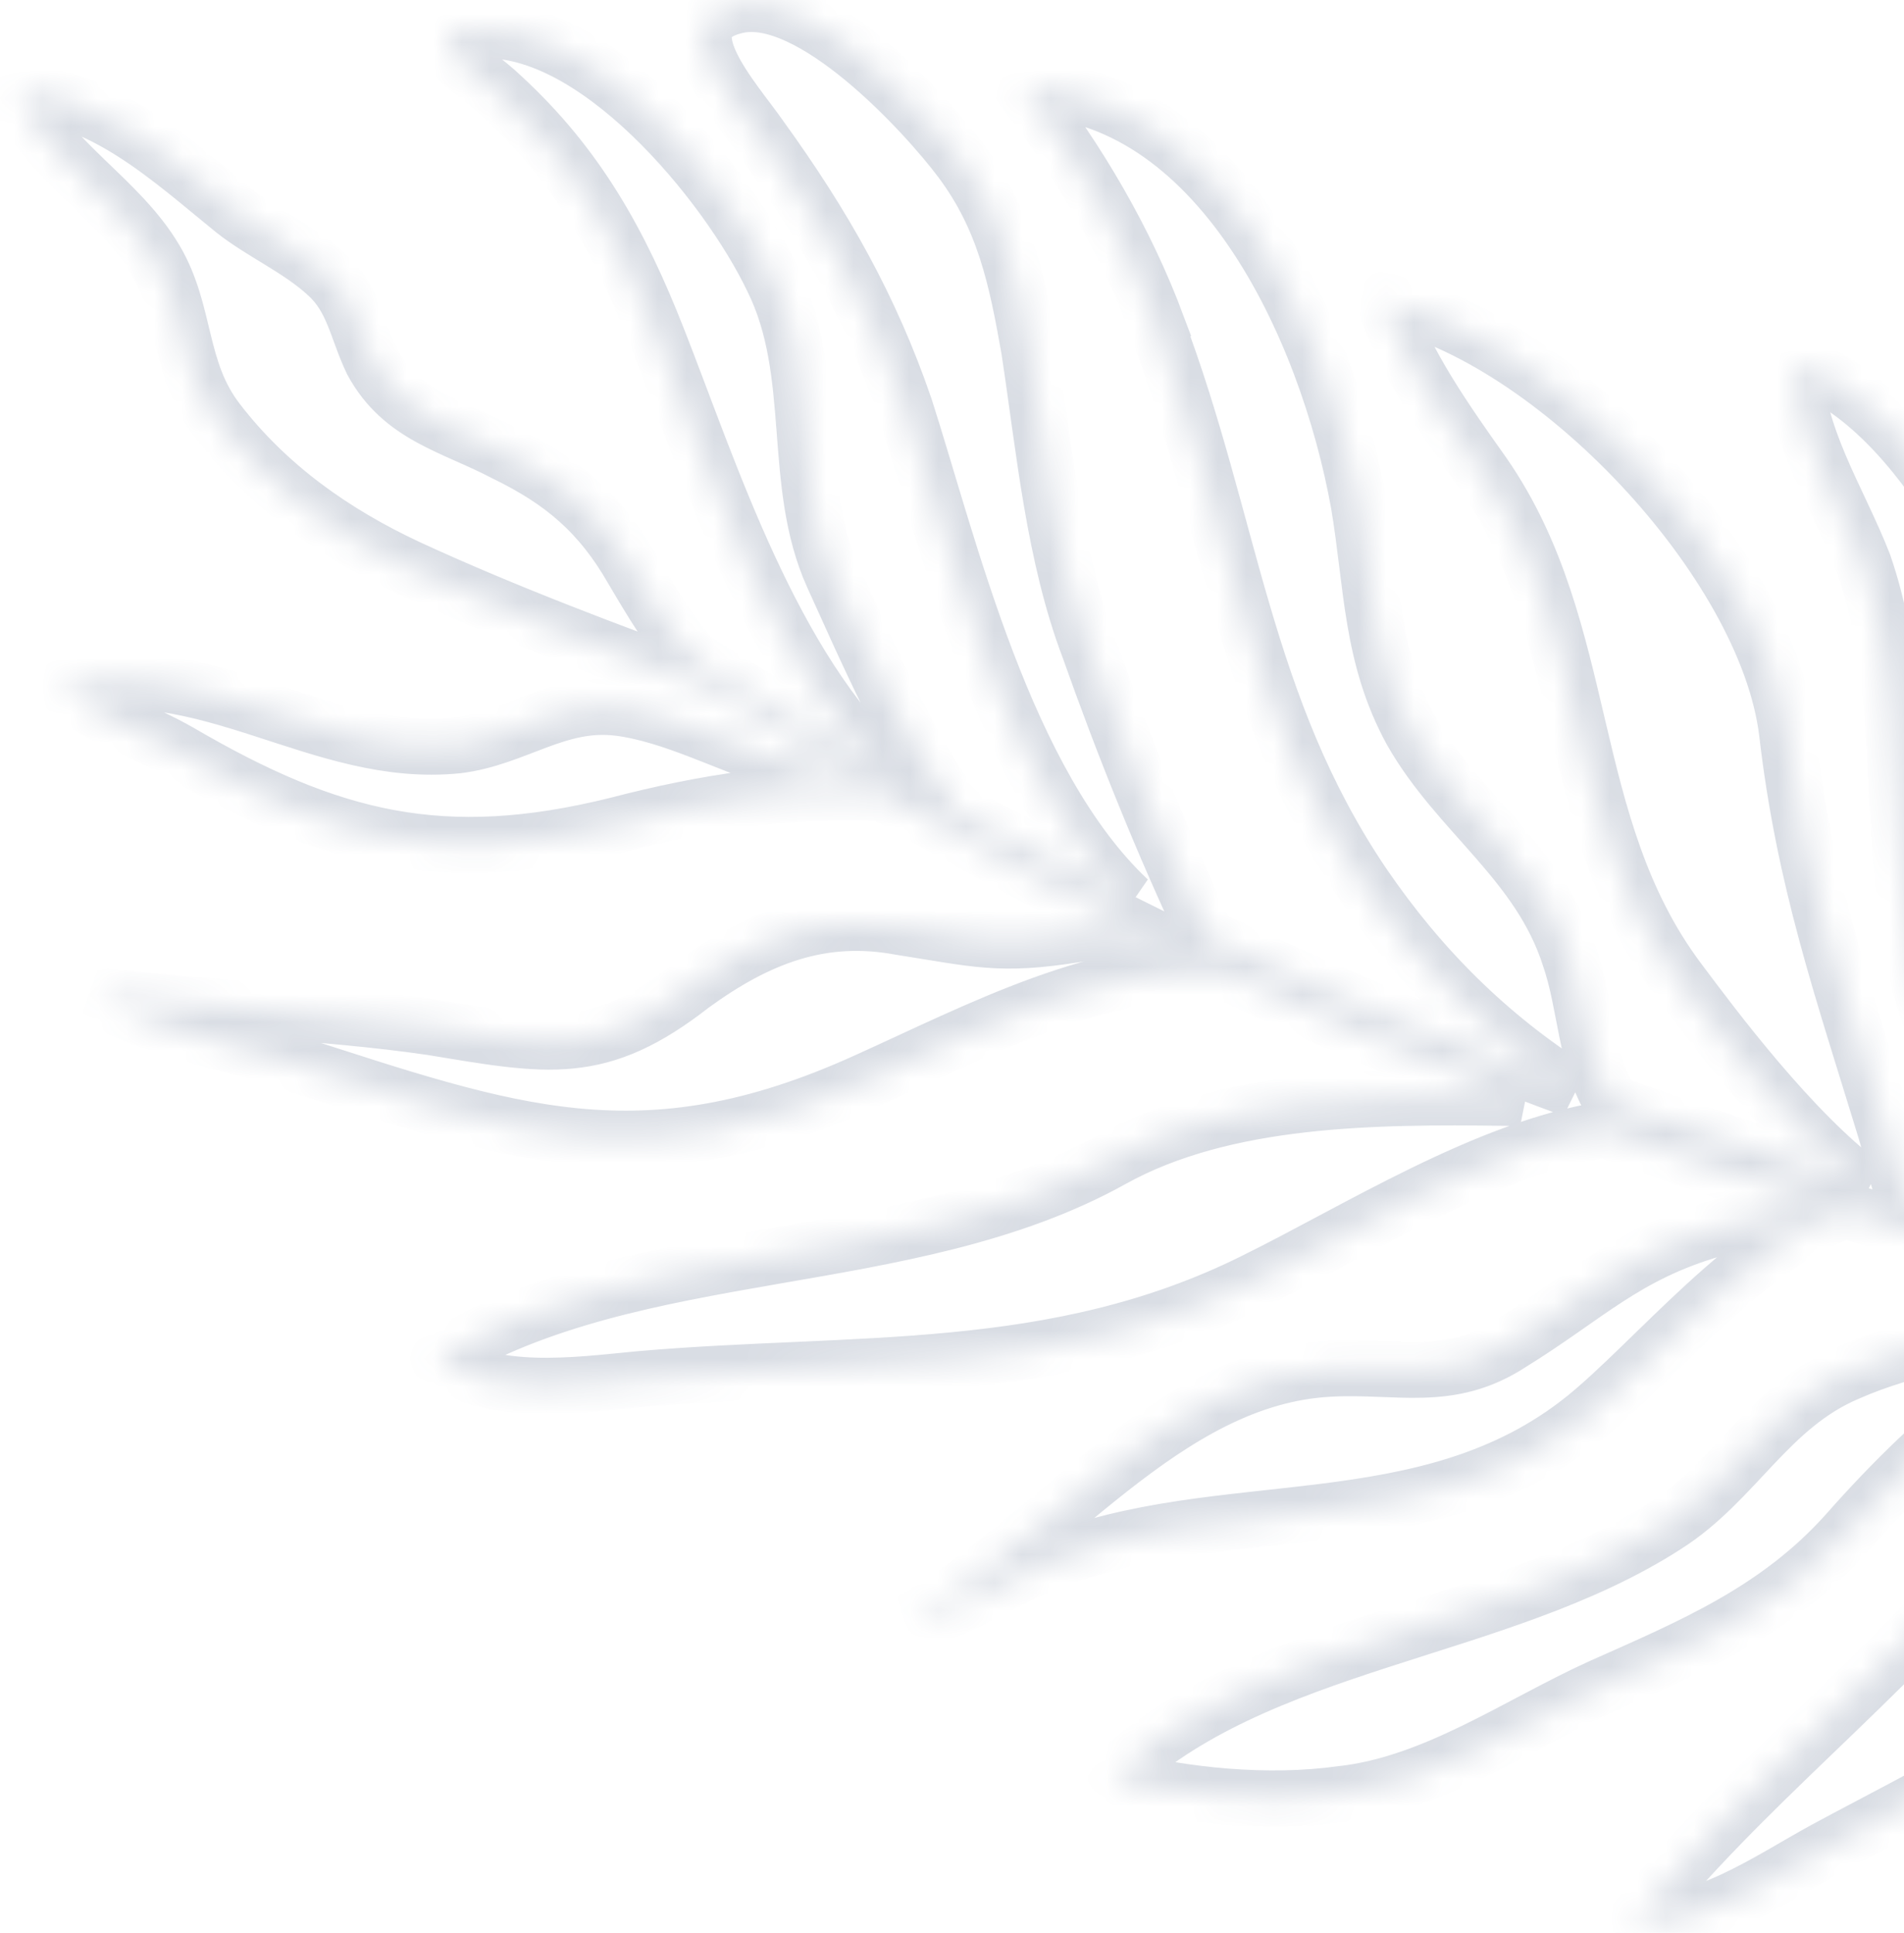 <svg width="68" height="69" viewBox="0 0 68 69" fill="none" xmlns="http://www.w3.org/2000/svg">
<mask id="path-1-inside-1_608_94" fill="white">
<path d="M41.314 11.646C43.966 18.649 44.381 25.204 48.675 31.556C50.728 34.566 53.188 37.001 56.187 38.902C51.759 37.266 47.391 35.449 43.113 33.459C41.537 30.142 40.091 26.524 38.901 23.16C37.635 19.837 37.297 16.028 36.752 12.453C36.302 9.913 35.866 7.805 34.314 5.729C33.044 4.03 28.965 -0.413 26.307 0.2C23.649 0.812 26.21 3.525 27.18 4.928C29.421 8.031 31.094 10.975 32.32 14.552C33.919 19.522 35.877 27.962 40.309 32.126C38.242 31.118 36.199 30.075 34.175 28.99C32.461 26.749 30.848 22.985 29.747 20.573C28.227 17.218 29.271 13.328 27.585 9.952C25.978 6.587 21.19 0.685 16.942 1.101C14.685 1.333 16.83 2.37 17.94 3.449C20.627 5.924 22.153 8.679 23.493 12.094C25.36 16.838 27.552 23.84 31.72 27.643C29.355 26.32 27.025 24.944 24.735 23.511C23.924 22.576 23.284 21.511 22.593 20.338C21.431 18.311 20.078 17.176 18.016 16.175C16.175 15.208 14.349 14.868 13.29 12.91C12.735 11.754 12.624 10.66 11.675 9.803C10.678 8.883 9.349 8.314 8.335 7.506C6.165 5.752 3.584 3.321 0.621 3.352C1.721 5.77 4.249 7.057 5.552 9.272C6.675 11.181 6.357 13.195 7.77 15.027C9.565 17.36 11.92 19.023 14.575 20.262C17.997 21.842 21.771 23.264 25.375 24.57C27.264 25.783 29.178 26.962 31.12 28.087C30.018 27.913 29.01 27.51 27.943 27.194C26.072 26.622 24.027 25.509 22.097 25.27C19.919 25 18.424 26.357 16.334 26.61C11.386 27.11 7.455 23.368 2.145 24.512C3.356 25.515 5.059 26.074 6.39 26.833C11.783 29.984 15.811 30.995 22.035 29.453C25.154 28.638 28.219 28.164 31.439 28.304L31.497 28.292C35.08 30.366 38.743 32.292 42.479 34.082C41.174 33.718 40.098 33.06 38.411 33.357C35.693 33.792 34.884 33.521 32.133 33.092C29.313 32.572 27.031 33.484 24.714 35.169C21.404 37.755 19.587 37.359 15.425 36.673C11.417 36.089 7.415 36.023 3.394 35.525C5.5 36.81 8.092 37.131 10.363 37.93C18.166 40.439 22.924 42.222 30.928 38.593C34.935 36.789 39.403 34.384 43.804 34.714C47.252 36.329 50.755 37.831 54.316 39.207C54.121 39.202 53.927 39.191 53.725 39.191C49.123 39.133 43.739 39.155 39.714 41.394C32.411 45.451 22.791 44.178 15.616 48.51C17.621 49.871 20.506 49.457 22.844 49.234C30.55 48.564 37.698 49.279 44.842 45.707C48.412 43.95 53.103 40.972 57.312 40.324C59.876 41.261 62.469 42.138 65.089 42.962C63.774 43.216 62.496 43.481 61.19 43.882C58.059 44.778 56.624 46.313 53.968 47.95C51.772 49.391 49.915 48.731 47.503 48.862C41.565 49.157 37.457 55.152 32.497 57.875C34.253 57.581 35.622 56.467 37.351 55.821C43.647 53.264 50.943 55.191 56.628 50.592C59.097 48.584 62.558 44.285 65.938 43.219C66.725 43.462 67.513 43.705 68.303 43.935C70.902 44.693 73.525 45.378 76.163 46.008C75.045 46.217 74.031 46.566 72.917 46.952C70.661 47.697 68.129 48.072 66.013 49.005C63.175 50.196 61.983 52.873 59.514 54.445C53.52 58.323 44.858 58.533 39.726 63.46C42.272 64.116 45.297 64.409 47.916 64.044C51.222 63.682 54.199 61.567 57.149 60.226C60.46 58.752 63.471 57.501 65.96 54.724C69.266 50.975 72.649 48.284 77.115 46.214C79.823 46.84 82.547 47.405 85.288 47.902C84.414 48.199 83.602 48.591 82.653 49.087C78.487 51.137 74.26 51.385 71.177 55.2C67.256 60.017 62.223 63.761 58.38 68.595C60.826 68.809 63.141 67.13 65.197 66.013C68.936 63.992 73.174 62.039 76.144 58.893C78.507 56.36 79.417 52.794 82.073 50.557C83.354 49.439 84.957 48.955 86.452 48.116C90.166 48.766 93.899 49.291 97.65 49.705C102.634 50.259 107.846 50.727 113.066 50.824C113.363 50.342 113.654 49.86 113.944 49.377C108.956 49.373 103.967 49.286 98.954 48.798C94.735 48.39 90.54 47.794 86.374 47.057C85.918 46.35 85.735 45.392 85.501 44.56C84.347 39.968 84.643 35.384 84.091 30.778C83.221 22.795 78.239 17.558 72.657 12.329C75.329 18.133 73.679 25.292 75.963 31.396C78.044 37.026 81.438 42.888 85.933 46.971C83.1 46.456 80.284 45.873 77.48 45.223C76.64 44.19 76.534 42.11 75.832 40.879C74.782 38.865 72.522 36.961 72.112 34.686C71.75 32.669 73.029 30.52 73.094 28.474C73.336 23.713 68.992 14.447 64.101 12.982C64.124 15.551 65.649 17.794 66.56 20.131C68.676 26.215 66.614 33.316 70.172 38.895C71.61 41.051 73.766 43.499 76.207 44.932C73.697 44.331 71.202 43.675 68.727 42.97C68.509 42.911 68.293 42.84 68.07 42.775C67.692 41.976 67.578 41.102 67.308 40.253C65.787 35.274 64.434 31.422 63.82 26.131C63.072 20.047 55.463 12.001 49.424 10.741C50.18 12.977 51.646 15.036 52.977 16.914C56.871 22.528 55.782 29.415 59.942 34.98C61.233 36.708 63.993 40.399 66.588 42.338C63.558 41.432 60.547 40.447 57.569 39.376C56.589 37.757 56.663 35.927 56.054 34.157C54.968 30.774 52.081 29.045 50.408 26.102C48.949 23.437 49.013 20.879 48.529 17.994C47.394 11.691 43.518 3.253 36.525 3.159C38.511 5.718 40.197 8.575 41.336 11.63L41.314 11.646Z"/>
</mask>
<path d="M41.314 11.646C43.966 18.649 44.381 25.204 48.675 31.556C50.728 34.566 53.188 37.001 56.187 38.902C51.759 37.266 47.391 35.449 43.113 33.459C41.537 30.142 40.091 26.524 38.901 23.16C37.635 19.837 37.297 16.028 36.752 12.453C36.302 9.913 35.866 7.805 34.314 5.729C33.044 4.03 28.965 -0.413 26.307 0.2C23.649 0.812 26.21 3.525 27.18 4.928C29.421 8.031 31.094 10.975 32.32 14.552C33.919 19.522 35.877 27.962 40.309 32.126C38.242 31.118 36.199 30.075 34.175 28.99C32.461 26.749 30.848 22.985 29.747 20.573C28.227 17.218 29.271 13.328 27.585 9.952C25.978 6.587 21.19 0.685 16.942 1.101C14.685 1.333 16.83 2.37 17.94 3.449C20.627 5.924 22.153 8.679 23.493 12.094C25.36 16.838 27.552 23.84 31.72 27.643C29.355 26.32 27.025 24.944 24.735 23.511C23.924 22.576 23.284 21.511 22.593 20.338C21.431 18.311 20.078 17.176 18.016 16.175C16.175 15.208 14.349 14.868 13.29 12.91C12.735 11.754 12.624 10.66 11.675 9.803C10.678 8.883 9.349 8.314 8.335 7.506C6.165 5.752 3.584 3.321 0.621 3.352C1.721 5.77 4.249 7.057 5.552 9.272C6.675 11.181 6.357 13.195 7.77 15.027C9.565 17.36 11.92 19.023 14.575 20.262C17.997 21.842 21.771 23.264 25.375 24.57C27.264 25.783 29.178 26.962 31.12 28.087C30.018 27.913 29.01 27.51 27.943 27.194C26.072 26.622 24.027 25.509 22.097 25.27C19.919 25 18.424 26.357 16.334 26.61C11.386 27.11 7.455 23.368 2.145 24.512C3.356 25.515 5.059 26.074 6.39 26.833C11.783 29.984 15.811 30.995 22.035 29.453C25.154 28.638 28.219 28.164 31.439 28.304L31.497 28.292C35.08 30.366 38.743 32.292 42.479 34.082C41.174 33.718 40.098 33.06 38.411 33.357C35.693 33.792 34.884 33.521 32.133 33.092C29.313 32.572 27.031 33.484 24.714 35.169C21.404 37.755 19.587 37.359 15.425 36.673C11.417 36.089 7.415 36.023 3.394 35.525C5.5 36.81 8.092 37.131 10.363 37.93C18.166 40.439 22.924 42.222 30.928 38.593C34.935 36.789 39.403 34.384 43.804 34.714C47.252 36.329 50.755 37.831 54.316 39.207C54.121 39.202 53.927 39.191 53.725 39.191C49.123 39.133 43.739 39.155 39.714 41.394C32.411 45.451 22.791 44.178 15.616 48.51C17.621 49.871 20.506 49.457 22.844 49.234C30.55 48.564 37.698 49.279 44.842 45.707C48.412 43.95 53.103 40.972 57.312 40.324C59.876 41.261 62.469 42.138 65.089 42.962C63.774 43.216 62.496 43.481 61.19 43.882C58.059 44.778 56.624 46.313 53.968 47.95C51.772 49.391 49.915 48.731 47.503 48.862C41.565 49.157 37.457 55.152 32.497 57.875C34.253 57.581 35.622 56.467 37.351 55.821C43.647 53.264 50.943 55.191 56.628 50.592C59.097 48.584 62.558 44.285 65.938 43.219C66.725 43.462 67.513 43.705 68.303 43.935C70.902 44.693 73.525 45.378 76.163 46.008C75.045 46.217 74.031 46.566 72.917 46.952C70.661 47.697 68.129 48.072 66.013 49.005C63.175 50.196 61.983 52.873 59.514 54.445C53.52 58.323 44.858 58.533 39.726 63.46C42.272 64.116 45.297 64.409 47.916 64.044C51.222 63.682 54.199 61.567 57.149 60.226C60.46 58.752 63.471 57.501 65.96 54.724C69.266 50.975 72.649 48.284 77.115 46.214C79.823 46.84 82.547 47.405 85.288 47.902C84.414 48.199 83.602 48.591 82.653 49.087C78.487 51.137 74.26 51.385 71.177 55.2C67.256 60.017 62.223 63.761 58.38 68.595C60.826 68.809 63.141 67.13 65.197 66.013C68.936 63.992 73.174 62.039 76.144 58.893C78.507 56.36 79.417 52.794 82.073 50.557C83.354 49.439 84.957 48.955 86.452 48.116C90.166 48.766 93.899 49.291 97.65 49.705C102.634 50.259 107.846 50.727 113.066 50.824C113.363 50.342 113.654 49.86 113.944 49.377C108.956 49.373 103.967 49.286 98.954 48.798C94.735 48.39 90.54 47.794 86.374 47.057C85.918 46.35 85.735 45.392 85.501 44.56C84.347 39.968 84.643 35.384 84.091 30.778C83.221 22.795 78.239 17.558 72.657 12.329C75.329 18.133 73.679 25.292 75.963 31.396C78.044 37.026 81.438 42.888 85.933 46.971C83.1 46.456 80.284 45.873 77.48 45.223C76.64 44.19 76.534 42.11 75.832 40.879C74.782 38.865 72.522 36.961 72.112 34.686C71.75 32.669 73.029 30.52 73.094 28.474C73.336 23.713 68.992 14.447 64.101 12.982C64.124 15.551 65.649 17.794 66.56 20.131C68.676 26.215 66.614 33.316 70.172 38.895C71.61 41.051 73.766 43.499 76.207 44.932C73.697 44.331 71.202 43.675 68.727 42.97C68.509 42.911 68.293 42.84 68.07 42.775C67.692 41.976 67.578 41.102 67.308 40.253C65.787 35.274 64.434 31.422 63.82 26.131C63.072 20.047 55.463 12.001 49.424 10.741C50.18 12.977 51.646 15.036 52.977 16.914C56.871 22.528 55.782 29.415 59.942 34.98C61.233 36.708 63.993 40.399 66.588 42.338C63.558 41.432 60.547 40.447 57.569 39.376C56.589 37.757 56.663 35.927 56.054 34.157C54.968 30.774 52.081 29.045 50.408 26.102C48.949 23.437 49.013 20.879 48.529 17.994C47.394 11.691 43.518 3.253 36.525 3.159C38.511 5.718 40.197 8.575 41.336 11.63L41.314 11.646Z" stroke="#42597A" stroke-opacity="0.2" stroke-width="2" mask="url(#path-1-inside-1_608_94)"/>
</svg>
